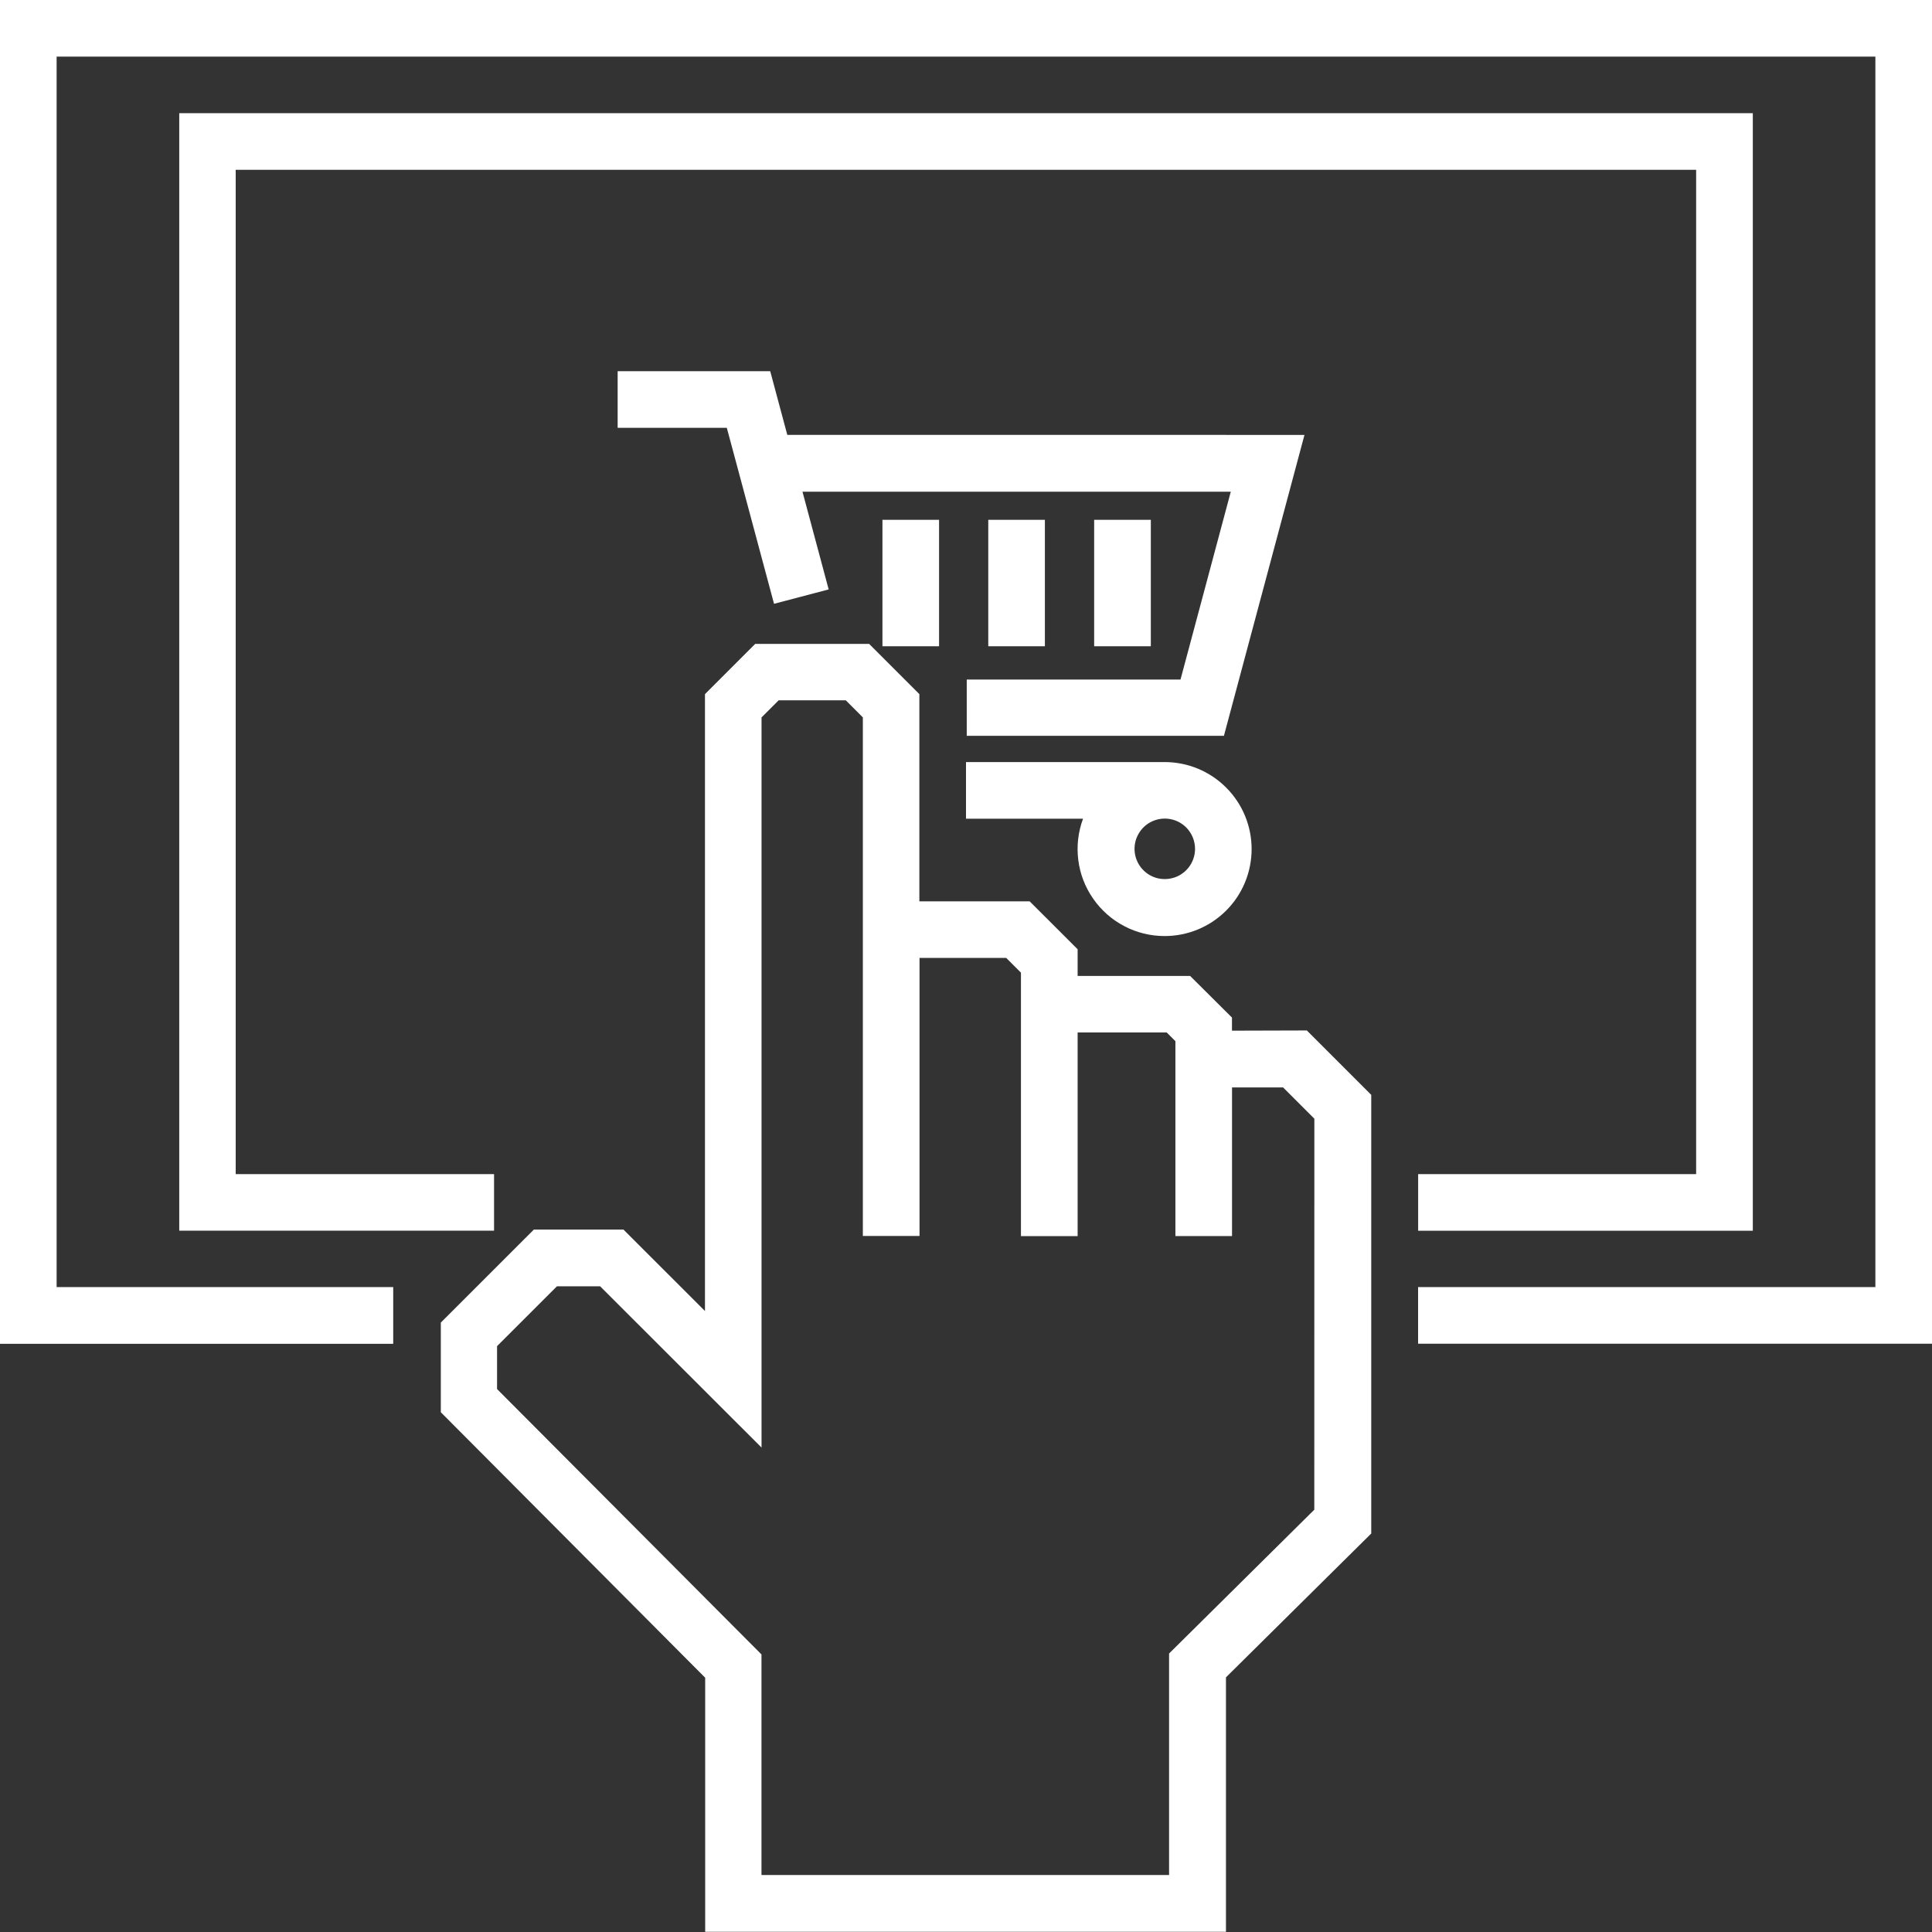 <svg width="36" height="36" viewBox="0 0 36 36" fill="none" xmlns="http://www.w3.org/2000/svg">
<rect x="0" y="0" width="36" height="36" fill="#333333" stroke="none"/>
<g clip-path="url(#clip0_2369_5870)">
<path d="M21.701 17.442C22.131 17.442 22.543 17.272 22.847 16.968C23.152 16.664 23.322 16.251 23.322 15.821C23.322 15.391 23.152 14.979 22.847 14.675C22.543 14.37 22.131 14.2 21.701 14.2H18V15.255H20.181C20.09 15.5 20.059 15.764 20.092 16.023C20.124 16.283 20.219 16.53 20.369 16.745C20.518 16.96 20.717 17.136 20.949 17.257C21.18 17.379 21.439 17.442 21.701 17.442ZM22.268 15.821C22.267 15.951 22.221 16.077 22.138 16.177C22.054 16.278 21.939 16.346 21.811 16.37C21.683 16.395 21.55 16.375 21.436 16.313C21.321 16.251 21.232 16.151 21.182 16.03C21.133 15.91 21.127 15.776 21.165 15.651C21.204 15.527 21.284 15.419 21.392 15.347C21.501 15.275 21.631 15.243 21.761 15.256C21.891 15.269 22.012 15.327 22.104 15.419C22.156 15.472 22.198 15.535 22.226 15.604C22.254 15.673 22.268 15.747 22.268 15.821Z" fill="white"/>
<path d="M18.415 9.686H19.47V12.042H18.415V9.686Z" fill="white"/>
<path d="M16.443 9.686H17.498V12.042H16.443V9.686Z" fill="white"/>
<path d="M20.388 9.686H21.444V12.042H20.388V9.686Z" fill="white"/>
<path d="M22.956 19.205V18.961L22.176 18.185H20.08V17.688L19.186 16.795H17.131V12.934L16.195 11.998H14.072L13.136 12.934V24.429L11.617 22.911H9.948L8.214 24.644V26.315L13.14 31.262V35.996H22.844V31.255L25.551 28.575V20.401L24.351 19.201L22.956 19.205ZM24.49 28.131L21.784 30.811V34.938H14.189V30.828L9.262 25.883V25.083L10.378 23.968H11.182L14.19 26.973V13.368L14.509 13.049H15.76L16.078 13.368V23.03H17.134V17.849H18.749L19.024 18.124V19.238V23.033H20.08V19.238H21.739L21.902 19.401V23.032H22.957V20.263H23.909L24.491 20.845L24.49 28.131Z" fill="white"/>
<path d="M26.425 21.878V22.933H32.661V2.109H3.34V22.932H9.206V21.878H4.392V3.164H31.605V21.878H26.425Z" fill="white"/>
<path d="M0 0V25.04H7.327V23.983H1.055V1.055H34.945V23.983H26.424V25.038H36V0H0Z" fill="white"/>
<path d="M14.67 8.103L14.352 6.917H11.509V7.972H13.543L13.757 8.768L14.423 11.251L15.441 10.983L14.953 9.162H22.934L21.997 12.662H18.014V13.711H22.806L24.307 8.104L14.67 8.103Z" fill="white"/>
</g>
<defs>
<clipPath id="clip0_2369_5870">
<rect width="36" height="36" fill="white"/>
</clipPath>
</defs>
</svg>
